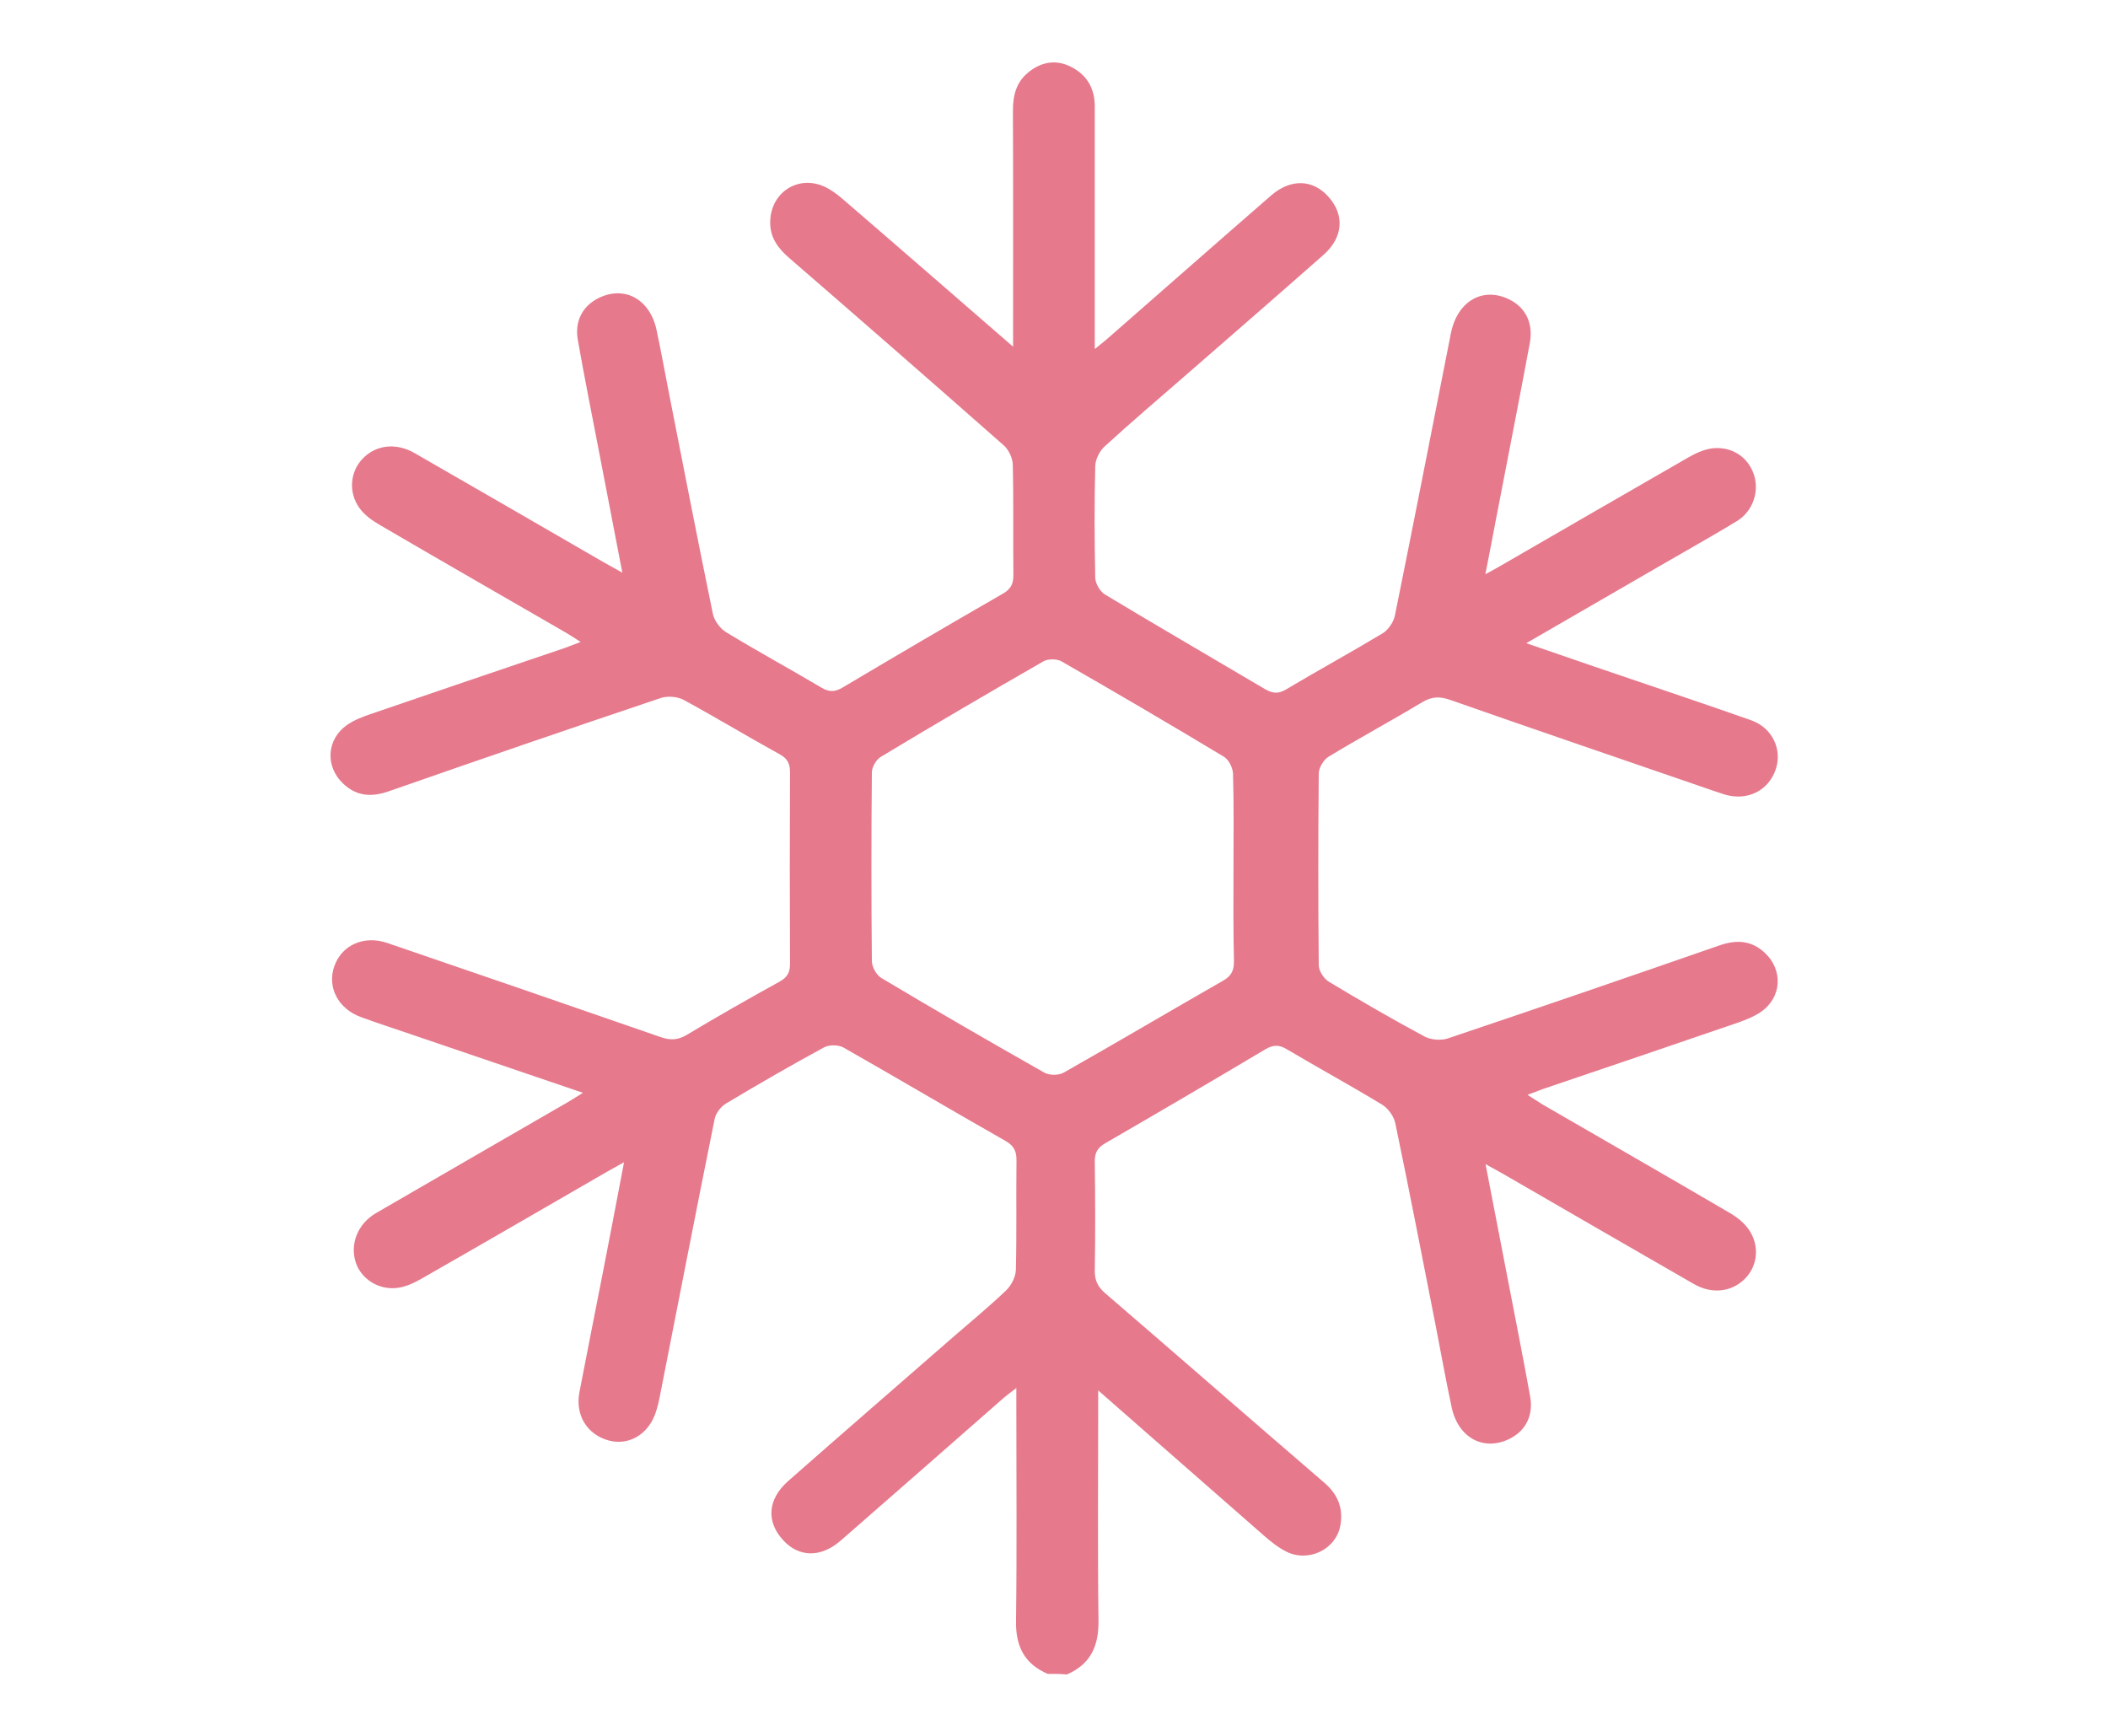 <svg xmlns="http://www.w3.org/2000/svg" xmlns:xlink="http://www.w3.org/1999/xlink" id="Livello_1" x="0px" y="0px" viewBox="0 0 136 112" style="enable-background:new 0 0 136 112;" xml:space="preserve"><style type="text/css"> .st0{fill:#E6798C;}</style><path class="st0" d="M67.59,108c-1.48-0.64-2.06-1.75-2.04-3.37c0.06-4.64,0.02-9.27,0.02-13.91c0-0.33,0-0.66,0-1.16 c-0.35,0.27-0.59,0.44-0.8,0.62c-3.51,3.08-7.02,6.16-10.54,9.23c-1.28,1.11-2.69,1.07-3.7-0.03c-1.11-1.2-1.01-2.65,0.32-3.82 c3.53-3.11,7.09-6.19,10.63-9.28c1.15-1,2.33-1.97,3.43-3.02c0.34-0.32,0.62-0.88,0.63-1.34c0.06-2.33,0.01-4.67,0.04-7.01 c0.01-0.6-0.14-0.97-0.7-1.29c-3.5-1.99-6.96-4.04-10.46-6.03c-0.32-0.18-0.92-0.19-1.24-0.02c-2.14,1.16-4.25,2.38-6.34,3.63 c-0.33,0.2-0.65,0.61-0.73,0.98c-1.2,5.93-2.35,11.87-3.52,17.81c-0.08,0.43-0.18,0.86-0.33,1.27c-0.5,1.33-1.72,2.01-2.96,1.69 c-1.41-0.37-2.2-1.63-1.92-3.11c0.48-2.52,0.99-5.04,1.48-7.56c0.46-2.35,0.91-4.7,1.4-7.29c-0.5,0.28-0.81,0.45-1.11,0.62 c-3.98,2.3-7.96,4.61-11.95,6.89c-0.49,0.28-1.04,0.54-1.59,0.6c-1.2,0.14-2.3-0.59-2.65-1.62c-0.4-1.19,0.1-2.51,1.3-3.21 c4.09-2.38,8.2-4.74,12.29-7.11c0.32-0.18,0.62-0.38,1.06-0.65c-3.75-1.28-7.36-2.51-10.96-3.73c-1.12-0.38-2.24-0.75-3.35-1.15 c-1.49-0.54-2.21-1.94-1.73-3.29c0.48-1.36,1.9-2.01,3.41-1.5c5.88,2.01,11.76,4.03,17.63,6.07c0.62,0.22,1.11,0.21,1.7-0.14 c1.97-1.18,3.97-2.32,5.98-3.43c0.52-0.29,0.69-0.62,0.68-1.2c-0.02-4.1-0.02-8.19,0-12.29c0-0.58-0.16-0.91-0.68-1.19 c-2.07-1.14-4.1-2.37-6.18-3.5c-0.41-0.22-1.05-0.27-1.49-0.12c-5.86,1.97-11.71,3.98-17.55,6.02c-1.1,0.38-2.05,0.32-2.91-0.48 c-1.21-1.12-1.1-2.91,0.27-3.83c0.44-0.3,0.96-0.5,1.46-0.67c4.19-1.44,8.38-2.86,12.57-4.28c0.28-0.1,0.55-0.21,1-0.38 c-0.42-0.27-0.71-0.46-1.02-0.64c-3.98-2.3-7.97-4.59-11.94-6.91c-0.48-0.28-0.99-0.64-1.31-1.09c-0.73-1.02-0.6-2.34,0.2-3.18 c0.85-0.89,2.14-1.06,3.35-0.37c4.08,2.34,8.14,4.7,12.21,7.05c0.35,0.2,0.71,0.39,1.2,0.67c-0.52-2.7-1.02-5.27-1.51-7.84 c-0.46-2.39-0.94-4.78-1.36-7.17c-0.22-1.22,0.31-2.19,1.32-2.7c1.68-0.84,3.33,0.05,3.76,2.06c0.3,1.42,0.56,2.85,0.84,4.28 c0.92,4.68,1.83,9.36,2.79,14.02c0.09,0.45,0.47,0.96,0.87,1.2c2.02,1.23,4.1,2.36,6.14,3.57c0.51,0.3,0.88,0.28,1.38-0.02 c3.43-2.04,6.87-4.06,10.33-6.05c0.51-0.3,0.67-0.63,0.67-1.2c-0.03-2.37,0.02-4.74-0.04-7.11c-0.01-0.43-0.26-0.98-0.59-1.26 c-4.59-4.05-9.21-8.08-13.84-12.09c-0.73-0.63-1.24-1.33-1.22-2.33c0.03-1.87,1.76-3.03,3.47-2.28c0.45,0.2,0.87,0.52,1.25,0.85 c3.59,3.09,7.16,6.2,10.95,9.49c0-0.54,0-0.89,0-1.23c0-4.67,0.01-9.34-0.01-14.01c0-0.97,0.21-1.82,0.98-2.45 c0.79-0.65,1.7-0.86,2.66-0.42c1.08,0.5,1.63,1.38,1.64,2.58c0,4.06,0,8.12,0,12.19c0,1.1,0,2.2,0,3.49 c0.41-0.34,0.67-0.53,0.91-0.75c3.49-3.05,6.97-6.12,10.47-9.16c1.27-1.1,2.69-1.04,3.69,0.08c1.06,1.17,0.96,2.63-0.31,3.75 c-2.99,2.64-6.01,5.26-9.02,7.88c-1.71,1.49-3.44,2.96-5.11,4.49c-0.32,0.29-0.59,0.83-0.6,1.26c-0.06,2.4-0.05,4.81,0,7.21 c0.01,0.37,0.31,0.89,0.63,1.08c3.42,2.06,6.87,4.06,10.3,6.09c0.48,0.28,0.85,0.35,1.37,0.04c2.06-1.23,4.17-2.38,6.23-3.62 c0.37-0.22,0.71-0.72,0.8-1.14c1.23-6.06,2.41-12.13,3.61-18.2c0.41-2.1,2.06-3.05,3.77-2.21c1.04,0.51,1.56,1.51,1.33,2.8 c-0.7,3.76-1.44,7.5-2.16,11.25c-0.22,1.16-0.44,2.31-0.71,3.68c0.47-0.26,0.78-0.42,1.08-0.6c4.01-2.32,8.02-4.64,12.04-6.95 c0.46-0.26,0.98-0.5,1.5-0.57c1.27-0.15,2.32,0.55,2.7,1.68c0.37,1.09-0.05,2.37-1.09,3.01c-1.64,1-3.33,1.94-5,2.91 c-2.8,1.62-5.61,3.24-8.59,4.97c1.56,0.54,2.95,1.02,4.33,1.49c3.39,1.16,6.79,2.29,10.17,3.48c1.38,0.49,2.03,1.89,1.59,3.18 c-0.47,1.37-1.82,2.04-3.27,1.62c-0.19-0.06-0.39-0.13-0.58-0.19c-5.72-1.97-11.44-3.92-17.15-5.92c-0.66-0.23-1.17-0.23-1.79,0.14 c-2,1.2-4.05,2.31-6.05,3.52c-0.32,0.19-0.63,0.7-0.64,1.07c-0.04,4.13-0.04,8.26,0,12.39c0,0.36,0.33,0.87,0.65,1.06 c2.02,1.22,4.08,2.41,6.16,3.53c0.41,0.22,1.05,0.28,1.49,0.14c5.86-1.97,11.71-3.98,17.55-6.01c1.1-0.38,2.05-0.33,2.91,0.46 c1.22,1.12,1.12,2.91-0.25,3.84c-0.44,0.3-0.96,0.5-1.46,0.68c-4.19,1.44-8.38,2.86-12.57,4.28c-0.28,0.1-0.56,0.21-1.01,0.38 c0.42,0.27,0.7,0.46,1,0.64c4.01,2.32,8.03,4.63,12.03,6.97c0.48,0.28,0.97,0.66,1.27,1.12c0.68,1.02,0.54,2.28-0.23,3.09 c-0.84,0.89-2.14,1.08-3.35,0.38c-4.08-2.34-8.14-4.7-12.21-7.05c-0.35-0.2-0.71-0.39-1.22-0.68c0.46,2.37,0.89,4.6,1.32,6.83 c0.52,2.72,1.07,5.44,1.56,8.17c0.22,1.23-0.3,2.2-1.3,2.71c-1.68,0.85-3.35-0.03-3.77-2.04c-0.38-1.78-0.7-3.58-1.05-5.37 c-0.85-4.31-1.68-8.63-2.58-12.93c-0.09-0.45-0.46-0.97-0.86-1.21c-2.02-1.23-4.1-2.36-6.14-3.57c-0.5-0.3-0.87-0.3-1.38,0 c-3.43,2.04-6.87,4.06-10.33,6.06c-0.5,0.29-0.69,0.62-0.68,1.2c0.03,2.34,0.04,4.67,0,7.01c-0.01,0.64,0.19,1.05,0.67,1.47 c4.72,4.06,9.41,8.16,14.13,12.22c0.89,0.76,1.25,1.67,1.04,2.79c-0.29,1.53-2.06,2.38-3.49,1.66c-0.53-0.27-1.02-0.66-1.47-1.06 c-3.49-3.05-6.97-6.11-10.66-9.34c0,0.56,0,0.9,0,1.25c0,4.54-0.04,9.07,0.02,13.61c0.02,1.65-0.52,2.81-2.04,3.47 C68.41,108,68,108,67.59,108z M79.58,56.02c0-2.03,0.03-4.06-0.03-6.09c-0.01-0.38-0.27-0.91-0.58-1.1 c-3.47-2.09-6.97-4.14-10.49-6.16c-0.3-0.17-0.86-0.17-1.16,0c-3.52,2.02-7.02,4.07-10.49,6.16c-0.3,0.18-0.58,0.66-0.58,1 c-0.04,4.06-0.04,8.12,0,12.18c0,0.37,0.29,0.9,0.61,1.09c3.48,2.08,6.99,4.11,10.52,6.11c0.32,0.18,0.92,0.18,1.24,0 c3.44-1.95,6.84-3.96,10.28-5.93c0.55-0.31,0.72-0.67,0.71-1.28C79.56,60.01,79.58,58.02,79.58,56.02z"></path></svg>